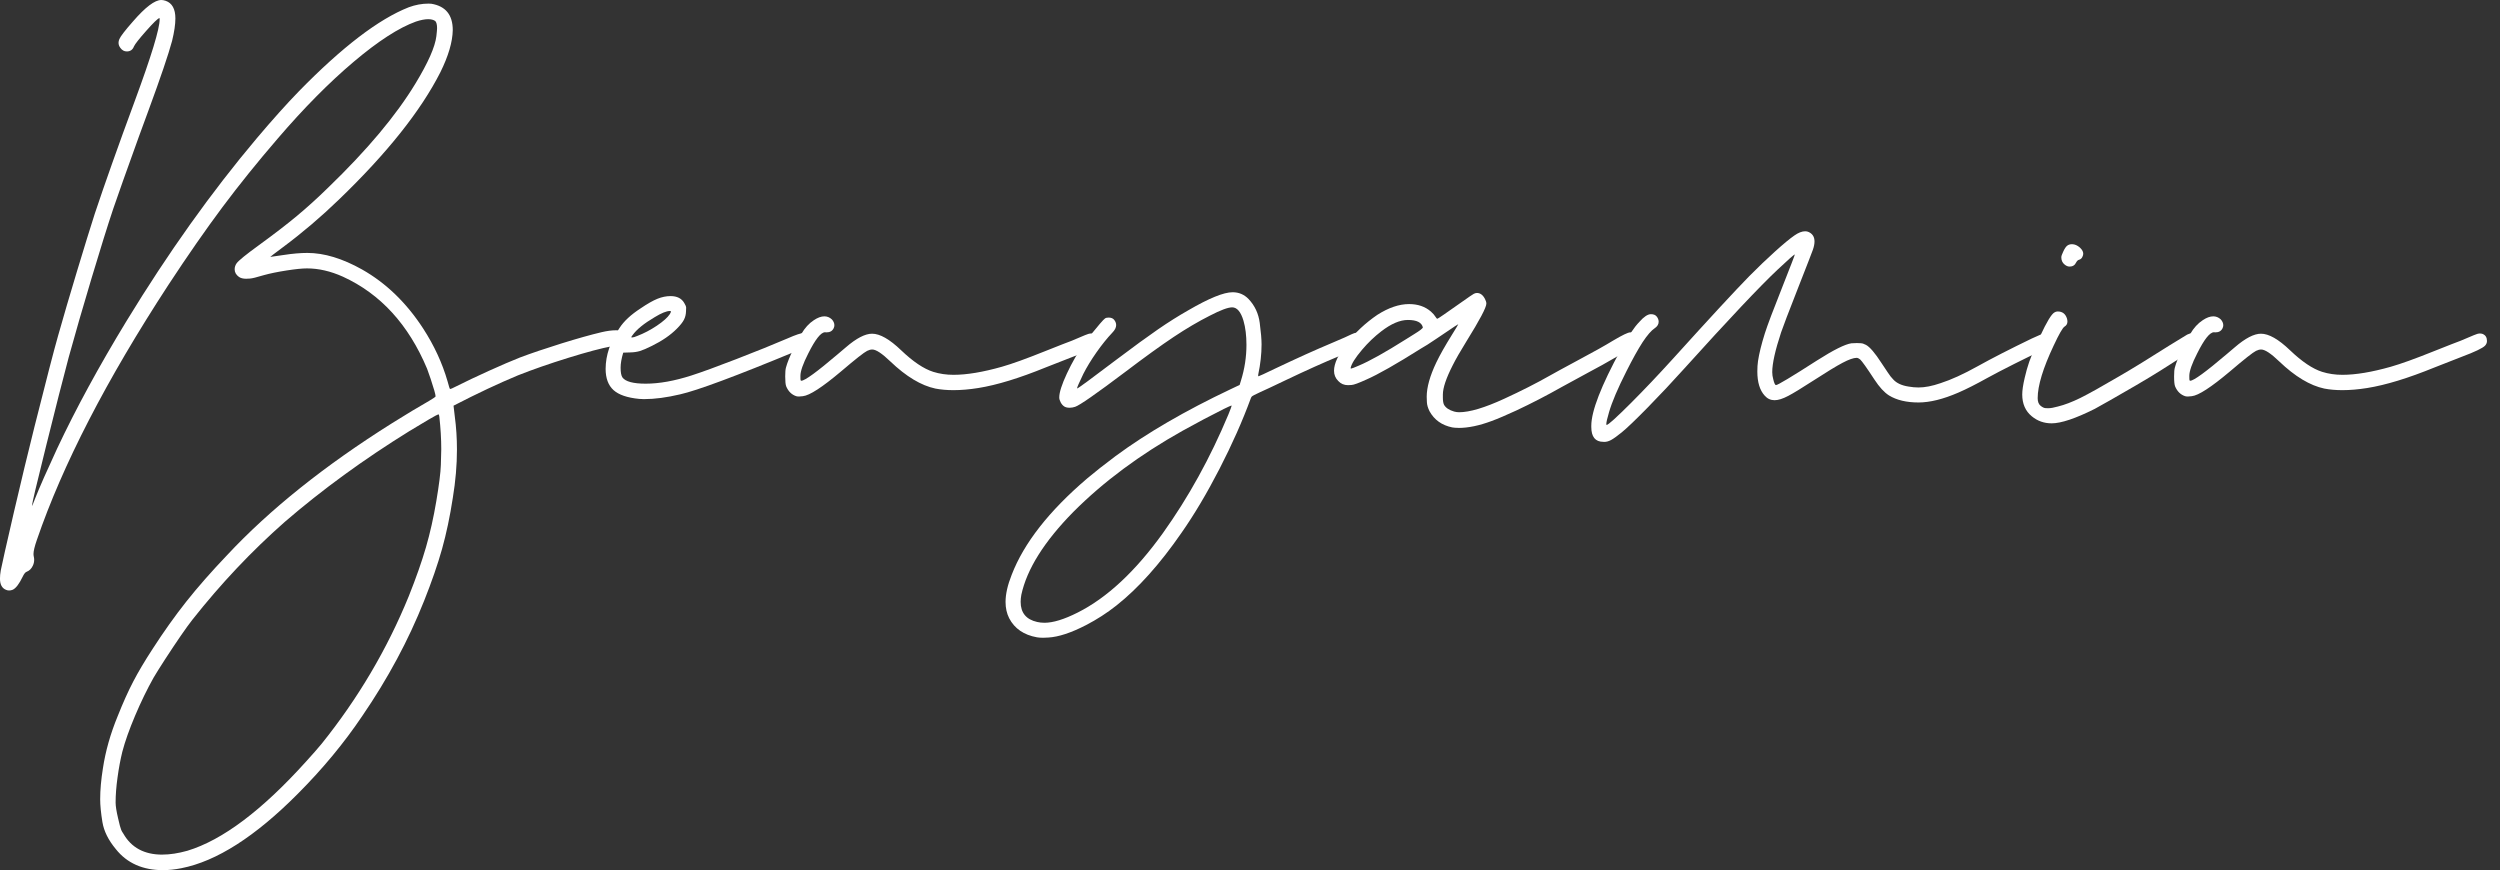<svg width="181" height="63" viewBox="0 0 181 63" fill="none" xmlns="http://www.w3.org/2000/svg">
<rect x="0" y="0" width="181" height="63" fill="#333333" stroke="none"/>
<g clip-path="url(#clip0_4_7)">
<path d="M11.818 63C10.337 63 9.194 62.493 8.388 61.478C7.845 60.826 7.521 60.171 7.414 59.513C7.307 58.855 7.253 58.304 7.253 57.861C7.253 57.197 7.319 56.455 7.45 55.632C7.637 54.388 7.995 53.121 8.527 51.833C8.906 50.879 9.278 50.049 9.646 49.345C10.013 48.641 10.479 47.855 11.044 46.989C11.85 45.739 12.667 44.591 13.494 43.547C14.322 42.503 15.304 41.386 16.438 40.196C19.524 36.89 23.51 33.703 28.395 30.633C29.42 29.991 30.309 29.456 31.059 29.029C31.366 28.848 31.525 28.738 31.537 28.7C31.537 28.568 31.416 28.14 31.175 27.417C31.076 27.121 30.991 26.88 30.92 26.693C29.577 23.497 27.546 21.277 24.826 20.032C23.937 19.633 23.071 19.432 22.227 19.432C21.882 19.432 21.395 19.482 20.763 19.58C20.094 19.684 19.535 19.799 19.086 19.925C18.576 20.079 18.245 20.16 18.095 20.168C17.944 20.177 17.852 20.181 17.82 20.181C17.601 20.181 17.428 20.137 17.301 20.049C17.093 19.901 16.989 19.717 16.989 19.498C16.989 19.339 17.038 19.191 17.137 19.054C17.285 18.857 17.811 18.429 18.716 17.772C19.84 16.955 20.772 16.238 21.512 15.621C22.252 15.004 23.003 14.323 23.765 13.577C26.578 10.863 28.683 8.353 30.081 6.044C30.996 4.537 31.501 3.393 31.594 2.615C31.626 2.33 31.644 2.137 31.644 2.039C31.644 1.786 31.6 1.614 31.512 1.521C31.385 1.433 31.215 1.389 31.002 1.389C30.761 1.389 30.465 1.446 30.113 1.562C28.88 2.005 27.377 2.977 25.603 4.477C23.829 5.976 22 7.825 20.114 10.023C18.645 11.729 17.308 13.387 16.105 14.998C14.902 16.61 13.598 18.485 12.194 20.623C7.705 27.503 4.53 33.657 2.671 39.085C2.507 39.556 2.425 39.896 2.425 40.104C2.425 40.175 2.433 40.246 2.449 40.314C2.466 40.383 2.474 40.455 2.474 40.532C2.474 40.68 2.442 40.822 2.376 40.959C2.277 41.173 2.129 41.318 1.932 41.395C1.838 41.423 1.74 41.546 1.636 41.765C1.389 42.275 1.154 42.585 0.928 42.695C0.834 42.733 0.747 42.752 0.665 42.752C0.583 42.752 0.506 42.736 0.434 42.703C0.144 42.588 -0.002 42.316 -0.002 41.889C-0.002 41.724 0.017 41.527 0.056 41.297C0.132 40.896 0.451 39.487 1.009 37.07C1.535 34.811 2.031 32.753 2.497 30.894C3.352 27.495 3.922 25.296 4.208 24.299C4.587 22.956 5.044 21.394 5.581 19.616C6.119 17.837 6.546 16.454 6.864 15.467C7.588 13.296 8.551 10.581 9.754 7.322C10.957 4.063 11.559 2.088 11.559 1.397C11.559 1.343 11.554 1.312 11.543 1.306C11.423 1.339 11.106 1.645 10.594 2.224C10.081 2.802 9.784 3.179 9.701 3.354C9.608 3.601 9.435 3.724 9.183 3.724C8.997 3.724 8.843 3.642 8.722 3.477C8.628 3.357 8.582 3.231 8.582 3.099C8.582 3.011 8.602 2.924 8.64 2.836C8.728 2.627 9.057 2.2 9.627 1.553C10.524 0.518 11.206 0 11.677 0C11.77 0 11.874 0.019 11.99 0.057C12.461 0.222 12.698 0.646 12.698 1.332C12.698 1.765 12.618 2.308 12.459 2.961C12.196 3.936 11.629 5.609 10.757 7.977C10.439 8.821 9.823 10.527 8.907 13.091C8.583 14.007 8.347 14.682 8.199 15.114C7.782 16.364 7.259 18.04 6.629 20.142C5.998 22.244 5.448 24.151 4.976 25.861C4.559 27.424 4.017 29.554 3.347 32.251C2.657 35.019 2.312 36.478 2.312 36.626C2.334 36.626 2.41 36.448 2.542 36.091C2.877 35.247 3.409 34.041 4.137 32.474C5.492 29.595 7.166 26.517 9.162 23.239C12.172 18.305 15.313 13.898 18.586 10.016C19.726 8.667 20.746 7.529 21.645 6.603C24.77 3.406 27.42 1.381 29.597 0.525C30.074 0.35 30.546 0.262 31.012 0.262C31.088 0.262 31.16 0.265 31.226 0.271C32.261 0.441 32.78 1.077 32.78 2.179C32.764 3.039 32.464 4.056 31.884 5.229C30.463 8.03 28.013 11.106 24.532 14.456C23.233 15.712 21.878 16.863 20.47 17.909C19.866 18.359 19.565 18.589 19.565 18.6L20.543 18.46C21.179 18.362 21.749 18.312 22.253 18.312C23.471 18.312 24.791 18.713 26.217 19.512C27.949 20.494 29.422 21.916 30.634 23.78C31.434 25.014 32.023 26.289 32.402 27.604C32.501 27.977 32.561 28.163 32.583 28.163C32.637 28.163 32.785 28.1 33.026 27.974C33.712 27.629 34.502 27.253 35.399 26.847C36.295 26.442 37.042 26.121 37.64 25.885C38.468 25.573 39.463 25.236 40.625 24.873C41.787 24.512 42.763 24.238 43.552 24.051C43.947 23.958 44.303 23.911 44.621 23.911C44.906 23.911 45.093 24.01 45.181 24.208C45.23 24.312 45.254 24.405 45.254 24.487C45.254 24.646 45.209 24.765 45.118 24.845C45.028 24.924 44.752 25 44.292 25.07C43.552 25.207 42.505 25.486 41.151 25.905C39.797 26.325 38.579 26.748 37.499 27.176C36.085 27.763 34.531 28.495 32.836 29.372L32.927 30.154C33.031 30.926 33.083 31.724 33.083 32.546C33.083 33.664 32.984 34.827 32.786 36.033C32.578 37.387 32.318 38.624 32.005 39.742C31.692 40.86 31.259 42.112 30.706 43.5C29.57 46.357 28.079 49.133 26.232 51.831C24.916 53.788 23.356 55.672 21.552 57.48C18.483 60.566 15.676 62.359 13.132 62.858C12.666 62.951 12.227 62.998 11.816 62.998L11.818 63ZM11.752 61.873C12.3 61.873 12.906 61.78 13.569 61.594C16.113 60.822 18.98 58.664 22.17 55.123C22.625 54.623 22.998 54.199 23.288 53.848C25.925 50.564 28.028 47.003 29.595 43.166C30.127 41.833 30.542 40.65 30.841 39.617C31.14 38.584 31.389 37.472 31.589 36.283C31.789 35.093 31.899 34.22 31.918 33.663C31.937 33.107 31.947 32.727 31.947 32.524C31.947 31.778 31.9 30.989 31.807 30.156C31.796 30.052 31.772 30 31.734 30C31.701 30 31.469 30.125 31.038 30.374C30.608 30.624 30.143 30.902 29.644 31.209C26.333 33.26 23.323 35.453 20.614 37.788C18.218 39.899 15.989 42.259 13.928 44.869C13.489 45.428 12.827 46.39 11.938 47.755C11.577 48.314 11.305 48.748 11.124 49.055C10.647 49.905 10.2 50.826 9.78 51.818C9.361 52.81 9.052 53.681 8.855 54.432C8.718 54.992 8.602 55.608 8.51 56.283C8.416 56.957 8.37 57.562 8.37 58.1C8.37 58.357 8.43 58.741 8.551 59.251C8.649 59.69 8.726 59.972 8.781 60.099C8.814 60.175 8.864 60.26 8.93 60.354C9.505 61.367 10.445 61.875 11.75 61.875L11.752 61.873Z" fill="white"/>
<path d="M46.635 28.897C46.503 28.897 46.385 28.891 46.281 28.881C45.415 28.798 44.793 28.584 44.414 28.239C44.036 27.894 43.847 27.381 43.847 26.701C43.853 25.708 44.188 24.724 44.85 23.749C45.168 23.255 45.679 22.781 46.38 22.326C46.873 21.991 47.28 21.76 47.601 21.631C47.921 21.502 48.238 21.437 48.55 21.437C49.016 21.437 49.345 21.602 49.537 21.931C49.625 22.073 49.671 22.186 49.677 22.268L49.668 22.524C49.663 22.76 49.612 22.969 49.516 23.153C49.421 23.337 49.249 23.552 49.003 23.799C48.548 24.259 47.947 24.673 47.202 25.04C46.829 25.226 46.538 25.351 46.33 25.414C46.121 25.477 45.883 25.511 45.614 25.516L45.121 25.532C44.995 25.955 44.932 26.317 44.932 26.618C44.932 26.957 44.976 27.194 45.064 27.326C45.283 27.627 45.845 27.778 46.75 27.778C47.725 27.778 48.828 27.581 50.056 27.186C50.79 26.951 51.878 26.554 53.316 25.997C54.755 25.441 55.987 24.943 57.012 24.504C57.62 24.236 58.024 24.102 58.221 24.102C58.265 24.102 58.303 24.108 58.336 24.118C58.566 24.216 58.685 24.324 58.693 24.438C58.702 24.553 58.706 24.616 58.706 24.628C58.706 24.836 58.602 24.995 58.393 25.105C58.327 25.137 58.061 25.25 57.596 25.442C53.281 27.23 50.496 28.266 49.241 28.551C48.27 28.781 47.402 28.896 46.634 28.896L46.635 28.897ZM45.771 24.432C45.848 24.432 45.968 24.396 46.133 24.325C46.621 24.138 47.095 23.89 47.556 23.581C48.017 23.271 48.329 22.992 48.493 22.746C48.548 22.658 48.575 22.595 48.575 22.556C48.575 22.529 48.553 22.515 48.509 22.515C48.257 22.515 47.884 22.666 47.391 22.968C46.619 23.423 46.087 23.856 45.796 24.267C45.736 24.344 45.705 24.393 45.705 24.415C45.705 24.427 45.727 24.432 45.771 24.432Z" fill="white"/>
<path d="M57.852 28.708C57.775 28.708 57.706 28.7 57.646 28.684C57.317 28.574 57.076 28.338 56.922 27.976C56.873 27.85 56.849 27.609 56.849 27.252C56.849 26.945 56.868 26.729 56.906 26.603C57 26.252 57.181 25.802 57.449 25.254C57.641 24.849 57.83 24.489 58.016 24.177C58.269 23.744 58.57 23.412 58.921 23.183C59.2 22.996 59.456 22.903 59.686 22.903C59.889 22.903 60.07 22.977 60.228 23.125C60.349 23.262 60.409 23.403 60.409 23.545C60.409 23.617 60.393 23.688 60.359 23.759C60.266 23.962 60.091 24.064 59.833 24.064L59.735 24.055C59.434 24.055 59.028 24.567 58.517 25.593C58.139 26.333 57.95 26.873 57.95 27.213C57.95 27.311 57.951 27.395 57.954 27.463C57.957 27.532 57.977 27.566 58.015 27.566C58.268 27.566 59.145 26.927 60.647 25.649C60.888 25.441 61.085 25.273 61.239 25.147C62.001 24.489 62.635 24.16 63.139 24.16C63.709 24.16 64.41 24.561 65.243 25.36C66.104 26.183 66.88 26.704 67.57 26.923C68.025 27.065 68.513 27.137 69.034 27.137C69.994 27.137 71.161 26.943 72.537 26.553C73.272 26.344 74.306 25.971 75.638 25.435C76.712 25.007 77.365 24.752 77.595 24.67C78.116 24.456 78.433 24.322 78.548 24.267C78.734 24.185 78.883 24.144 78.992 24.144C79.062 24.144 79.137 24.157 79.214 24.185C79.406 24.279 79.501 24.445 79.501 24.687C79.501 24.813 79.455 24.925 79.362 25.025C79.192 25.205 78.63 25.474 77.676 25.831C76.87 26.143 76.212 26.401 75.702 26.604C73.794 27.382 72.171 27.878 70.833 28.092C70.181 28.196 69.58 28.247 69.032 28.247C68.555 28.247 68.12 28.209 67.725 28.133C66.689 27.914 65.601 27.259 64.46 26.167C63.862 25.592 63.426 25.304 63.153 25.304C63.038 25.304 62.915 25.336 62.783 25.402C62.564 25.507 61.931 26.006 60.883 26.899C59.529 28.039 58.611 28.634 58.128 28.684C58.002 28.7 57.909 28.708 57.849 28.708H57.852Z" fill="white"/>
<path d="M75.54 46.174C75.36 46.174 75.206 46.163 75.079 46.142C74.126 45.971 73.454 45.511 73.064 44.76C72.889 44.414 72.802 44.022 72.802 43.583C72.802 43.013 72.95 42.358 73.245 41.618C74.128 39.321 75.951 36.994 78.714 34.637C79.273 34.165 79.955 33.628 80.761 33.025C83.036 31.348 85.814 29.734 89.092 28.181L89.75 27.869L89.848 27.548C90.111 26.704 90.243 25.843 90.243 24.966C90.243 24.298 90.172 23.716 90.029 23.223C89.837 22.576 89.563 22.252 89.207 22.252C88.905 22.252 88.368 22.452 87.595 22.853C86.767 23.27 85.894 23.783 84.976 24.394C84.058 25.006 82.883 25.854 81.452 26.939C79.357 28.518 78.151 29.357 77.834 29.455C77.697 29.499 77.565 29.521 77.439 29.521C77.274 29.521 77.142 29.489 77.044 29.423C76.945 29.357 76.861 29.259 76.793 29.131C76.724 29.002 76.69 28.884 76.69 28.773C76.69 28.412 76.875 27.833 77.245 27.039C77.615 26.244 78.044 25.501 78.532 24.81C78.664 24.63 78.835 24.409 79.046 24.149C79.257 23.889 79.454 23.651 79.637 23.437C79.821 23.223 79.942 23.096 80.004 23.055C80.064 23.013 80.149 22.992 80.259 22.992C80.434 22.992 80.566 23.042 80.654 23.141C80.758 23.267 80.81 23.399 80.81 23.536C80.81 23.716 80.716 23.9 80.531 24.087C80.152 24.487 79.77 24.962 79.383 25.513C78.997 26.064 78.68 26.584 78.433 27.071C78.132 27.697 77.981 28.042 77.981 28.107C77.981 28.118 77.984 28.123 77.99 28.123C78.05 28.123 78.999 27.427 80.835 26.035C82.079 25.097 83.08 24.368 83.837 23.847C84.593 23.326 85.325 22.866 86.032 22.465C87.529 21.594 88.598 21.158 89.24 21.158C89.695 21.158 90.082 21.323 90.399 21.652C90.849 22.129 91.117 22.704 91.205 23.379C91.293 24.053 91.337 24.571 91.337 24.933C91.337 25.623 91.258 26.347 91.099 27.104L91.091 27.186C91.091 27.224 91.099 27.243 91.115 27.243C91.148 27.243 91.562 27.051 92.357 26.668C93.93 25.922 95.259 25.322 96.346 24.867C97.201 24.505 97.697 24.285 97.834 24.209C97.987 24.132 98.116 24.094 98.22 24.094C98.297 24.094 98.371 24.113 98.442 24.151C98.623 24.245 98.714 24.404 98.714 24.629C98.714 24.761 98.678 24.87 98.606 24.958C98.535 25.046 98.375 25.15 98.126 25.27C97.876 25.391 97.493 25.558 96.978 25.773C95.854 26.238 94.568 26.817 93.121 27.507C92.112 27.99 91.476 28.289 91.213 28.403C90.856 28.568 90.662 28.67 90.629 28.711C90.596 28.753 90.571 28.797 90.555 28.847C89.957 30.476 89.205 32.17 88.298 33.933C87.391 35.696 86.469 37.249 85.53 38.591C83.968 40.85 82.397 42.601 80.819 43.846C80.139 44.384 79.407 44.855 78.623 45.261C77.549 45.815 76.644 46.113 75.909 46.157L75.539 46.173L75.54 46.174ZM75.614 45.089C76.244 45.089 77.048 44.842 78.024 44.349C80.151 43.279 82.207 41.364 84.192 38.6C86.045 36.006 87.626 33.142 88.937 30.006C89.096 29.611 89.175 29.398 89.175 29.364H89.166C89.079 29.364 88.416 29.691 87.176 30.343C86.639 30.628 86.119 30.91 85.614 31.19C82.522 32.922 79.89 34.877 77.719 37.053C75.603 39.202 74.345 41.206 73.944 43.065C73.912 43.246 73.895 43.416 73.895 43.575C73.895 44.364 74.293 44.85 75.087 45.03C75.257 45.069 75.432 45.088 75.613 45.088L75.614 45.089Z" fill="white"/>
<path d="M105.597 30.978C105.417 30.978 105.265 30.966 105.145 30.945C104.394 30.791 103.845 30.402 103.5 29.778C103.38 29.537 103.314 29.315 103.307 29.111C103.298 28.908 103.294 28.779 103.294 28.725C103.294 28.045 103.525 27.219 103.985 26.25C104.248 25.702 104.629 25.027 105.128 24.227C105.429 23.745 105.58 23.492 105.58 23.471C105.574 23.471 105.492 23.521 105.333 23.623C105.175 23.724 104.733 24.021 104.01 24.515C103.494 24.866 103.124 25.101 102.899 25.222C101.09 26.362 99.764 27.116 98.919 27.483C98.365 27.736 98.009 27.866 97.85 27.873C97.691 27.882 97.606 27.886 97.595 27.886C97.31 27.886 97.073 27.785 96.888 27.582C96.685 27.379 96.584 27.132 96.584 26.842C96.584 26.32 96.89 25.664 97.501 24.872C98.112 24.081 98.851 23.388 99.717 22.796C100.533 22.275 101.301 22.015 102.02 22.015C102.656 22.015 103.182 22.196 103.599 22.558C103.752 22.695 103.864 22.824 103.936 22.945C103.986 23.032 104.029 23.076 104.068 23.076C104.107 23.076 104.682 22.681 105.795 21.893C106.321 21.52 106.624 21.313 106.704 21.272C106.783 21.231 106.859 21.211 106.929 21.211C107.165 21.211 107.357 21.35 107.505 21.631C107.576 21.762 107.612 21.88 107.612 21.984C107.612 22.259 107.129 23.171 106.165 24.722C105.726 25.43 105.395 26.008 105.171 26.457C104.699 27.384 104.464 28.086 104.464 28.562V28.793C104.464 29.017 104.492 29.188 104.546 29.302C104.672 29.527 104.916 29.692 105.278 29.796C105.393 29.828 105.513 29.846 105.639 29.846C106.407 29.846 107.498 29.519 108.912 28.867C110.118 28.313 111.215 27.757 112.202 27.197C112.509 27.022 113.196 26.646 114.266 26.071C115.367 25.485 116.215 25.01 116.807 24.648C117.465 24.259 117.87 24.064 118.024 24.064C118.227 24.064 118.366 24.133 118.443 24.273C118.519 24.413 118.558 24.54 118.558 24.655C118.558 24.918 118.421 25.105 118.146 25.215C117.992 25.281 117.62 25.489 117.028 25.84C116.294 26.268 115.664 26.619 115.137 26.893C114.309 27.337 113.629 27.707 113.097 28.004C111.973 28.64 110.871 29.209 109.791 29.715C109.045 30.06 108.448 30.315 107.998 30.48C107.104 30.814 106.304 30.982 105.596 30.982L105.597 30.978ZM97.817 26.685C97.861 26.685 98.048 26.614 98.377 26.471C99.15 26.147 100.293 25.509 101.806 24.554L102.398 24.184C102.81 23.931 103.015 23.77 103.015 23.699C102.927 23.342 102.566 23.165 101.93 23.165C101.36 23.165 100.718 23.439 100.006 23.987C99.506 24.37 99.043 24.815 98.616 25.319C98.123 25.901 97.846 26.341 97.785 26.643C97.785 26.671 97.796 26.684 97.817 26.684V26.685Z" fill="white"/>
<path d="M116.148 31.989H116.082C115.5 31.989 115.21 31.629 115.21 30.912V30.83C115.21 29.766 115.923 27.927 117.349 25.311C117.864 24.358 118.314 23.686 118.697 23.297C119.021 22.929 119.298 22.746 119.527 22.746C119.72 22.746 119.86 22.805 119.951 22.923C120.042 23.04 120.087 23.166 120.087 23.297C120.087 23.477 119.993 23.631 119.808 23.758C119.555 23.928 119.262 24.264 118.928 24.769C118.588 25.295 118.199 25.994 117.76 26.867C117.13 28.111 116.707 29.103 116.494 29.844C116.362 30.287 116.297 30.575 116.297 30.707C116.297 30.745 116.305 30.765 116.322 30.765C116.436 30.765 117.028 30.23 118.098 29.161C119.046 28.212 120.054 27.149 121.124 25.971C123.744 23.071 125.586 21.078 126.649 19.992C127.279 19.356 127.896 18.765 128.5 18.22C129.103 17.675 129.574 17.284 129.914 17.049C130.205 16.846 130.462 16.745 130.687 16.745C130.813 16.745 130.928 16.777 131.032 16.843C131.257 16.975 131.37 17.188 131.37 17.485C131.37 17.655 131.332 17.852 131.255 18.077C131.195 18.253 130.828 19.195 130.157 20.906C129.486 22.617 129.084 23.669 128.952 24.064C128.525 25.357 128.31 26.317 128.31 26.942C128.31 27.112 128.335 27.285 128.384 27.46C128.45 27.74 128.516 27.88 128.581 27.88C128.713 27.88 129.699 27.288 131.542 26.104C132.748 25.336 133.582 24.92 134.042 24.854C134.14 24.844 134.272 24.838 134.437 24.838C134.672 24.838 134.826 24.854 134.898 24.883C134.969 24.914 135.034 24.942 135.095 24.969C135.374 25.117 135.75 25.555 136.221 26.285C136.605 26.867 136.826 27.191 136.883 27.26C136.94 27.328 137.005 27.401 137.076 27.478C137.317 27.741 137.684 27.911 138.178 27.987C138.425 28.031 138.666 28.053 138.902 28.053C139.363 28.053 139.895 27.949 140.497 27.741C141.265 27.494 142.159 27.086 143.183 26.516C144.205 25.946 145.511 25.277 147.101 24.509C147.583 24.279 147.876 24.164 147.98 24.164C148.167 24.164 148.301 24.23 148.383 24.361C148.449 24.465 148.482 24.564 148.482 24.657C148.482 24.707 148.476 24.759 148.465 24.813C148.416 25.038 148.142 25.257 147.643 25.471C147.248 25.647 146.65 25.936 145.85 26.339C145.049 26.741 144.394 27.083 143.884 27.363C143.068 27.818 142.369 28.172 141.787 28.424C140.685 28.901 139.723 29.139 138.901 29.139C138.029 29.139 137.316 28.969 136.763 28.629C136.417 28.41 136.063 28.024 135.702 27.47C135.154 26.631 134.811 26.149 134.674 26.023C134.58 25.947 134.496 25.908 134.419 25.908C134.194 25.908 133.855 26.028 133.403 26.266C132.951 26.504 132.242 26.936 131.277 27.561C130.438 28.104 129.835 28.471 129.468 28.663C129.073 28.871 128.744 28.975 128.481 28.975C128.196 28.975 127.957 28.865 127.765 28.646C127.409 28.257 127.231 27.674 127.231 26.894C127.231 26.615 127.247 26.363 127.28 26.138C127.363 25.59 127.527 24.923 127.774 24.139C127.949 23.58 128.388 22.418 129.09 20.652C129.66 19.21 129.945 18.468 129.945 18.424C129.89 18.424 129.47 18.794 128.686 19.534C127.404 20.74 125.158 23.12 121.952 26.672C121.063 27.659 120.179 28.602 119.296 29.501C118.413 30.4 117.783 31.004 117.404 31.311C117.065 31.585 116.809 31.767 116.639 31.858C116.469 31.949 116.305 31.994 116.146 31.994L116.148 31.989Z" fill="white"/>
<path d="M148.531 30.649C147.989 30.649 147.512 30.479 147.101 30.139C146.64 29.76 146.41 29.235 146.41 28.56C146.41 28.259 146.47 27.852 146.591 27.343C146.679 26.954 146.788 26.567 146.92 26.184C147.134 25.608 147.397 24.988 147.709 24.326C148.18 23.312 148.523 22.744 148.737 22.623C148.813 22.573 148.893 22.55 148.975 22.55C149.315 22.55 149.539 22.72 149.649 23.059C149.671 23.136 149.682 23.21 149.682 23.281C149.682 23.44 149.613 23.561 149.476 23.643C149.339 23.725 149.076 24.183 148.687 25.016C147.914 26.655 147.528 27.924 147.528 28.823C147.528 29.076 147.595 29.257 147.73 29.37C147.864 29.482 147.985 29.541 148.091 29.547C148.199 29.553 148.263 29.556 148.285 29.556C148.465 29.556 148.702 29.515 148.991 29.432C149.479 29.312 150.017 29.106 150.608 28.816C151.197 28.525 152.142 27.999 153.44 27.237C154.405 26.677 155.611 25.937 157.058 25.016C157.393 24.808 157.823 24.545 158.349 24.227C158.464 24.167 158.574 24.136 158.678 24.136C158.826 24.136 158.963 24.194 159.089 24.309C159.172 24.463 159.213 24.609 159.213 24.745C159.213 24.964 159.128 25.132 158.957 25.247C158.716 25.368 157.894 25.881 156.49 26.785C156.024 27.082 155.407 27.454 154.639 27.903C153.187 28.748 152.191 29.315 151.655 29.605C150.262 30.302 149.221 30.65 148.529 30.65L148.531 30.649ZM149.839 19.3C149.712 19.3 149.592 19.25 149.477 19.152C149.318 19.026 149.239 18.851 149.239 18.626C149.239 18.544 149.286 18.407 149.379 18.215C149.477 18 149.573 17.858 149.667 17.787C149.759 17.716 149.875 17.68 150.012 17.68C150.209 17.68 150.401 17.762 150.587 17.927C150.746 18.075 150.826 18.22 150.826 18.363C150.826 18.429 150.812 18.492 150.784 18.552C150.735 18.689 150.648 18.774 150.521 18.808C150.445 18.824 150.376 18.887 150.316 18.997C150.222 19.2 150.063 19.301 149.839 19.301V19.3Z" fill="white"/>
<path d="M158.407 28.708C158.331 28.708 158.262 28.7 158.202 28.684C157.873 28.574 157.632 28.338 157.478 27.976C157.428 27.85 157.404 27.609 157.404 27.252C157.404 26.945 157.423 26.729 157.462 26.603C157.555 26.252 157.736 25.802 158.005 25.254C158.197 24.849 158.386 24.489 158.572 24.177C158.824 23.744 159.126 23.412 159.477 23.183C159.756 22.996 160.011 22.903 160.242 22.903C160.445 22.903 160.625 22.977 160.784 23.125C160.905 23.262 160.965 23.403 160.965 23.545C160.965 23.617 160.948 23.688 160.915 23.759C160.821 23.962 160.646 24.064 160.389 24.064L160.291 24.055C159.989 24.055 159.584 24.567 159.073 25.593C158.694 26.333 158.506 26.873 158.506 27.213C158.506 27.311 158.507 27.395 158.51 27.463C158.513 27.532 158.533 27.566 158.571 27.566C158.824 27.566 159.7 26.927 161.203 25.649C161.444 25.441 161.641 25.273 161.795 25.147C162.557 24.489 163.19 24.16 163.694 24.16C164.264 24.16 164.966 24.561 165.799 25.36C166.66 26.183 167.435 26.704 168.126 26.923C168.581 27.065 169.069 27.137 169.59 27.137C170.549 27.137 171.717 26.943 173.093 26.553C173.828 26.344 174.861 25.971 176.194 25.435C177.268 25.007 177.921 24.752 178.15 24.67C178.671 24.456 178.989 24.322 179.104 24.267C179.29 24.185 179.438 24.144 179.547 24.144C179.618 24.144 179.693 24.157 179.769 24.185C179.962 24.279 180.057 24.445 180.057 24.687C180.057 24.813 180.01 24.925 179.918 25.025C179.747 25.205 179.186 25.474 178.232 25.831C177.425 26.143 176.767 26.401 176.258 26.604C174.35 27.382 172.727 27.878 171.389 28.092C170.737 28.196 170.136 28.247 169.588 28.247C169.111 28.247 168.676 28.209 168.281 28.133C167.245 27.914 166.157 27.259 165.016 26.167C164.418 25.592 163.982 25.304 163.708 25.304C163.594 25.304 163.47 25.336 163.338 25.402C163.119 25.507 162.486 26.006 161.439 26.899C160.085 28.039 159.167 28.634 158.684 28.684C158.558 28.7 158.465 28.708 158.405 28.708H158.407Z" fill="white"/>
</g>
<defs>
<clipPath id="clip0_4_7">
<rect width="180.06" height="63" fill="white"/>
</clipPath>
</defs>
</svg>
